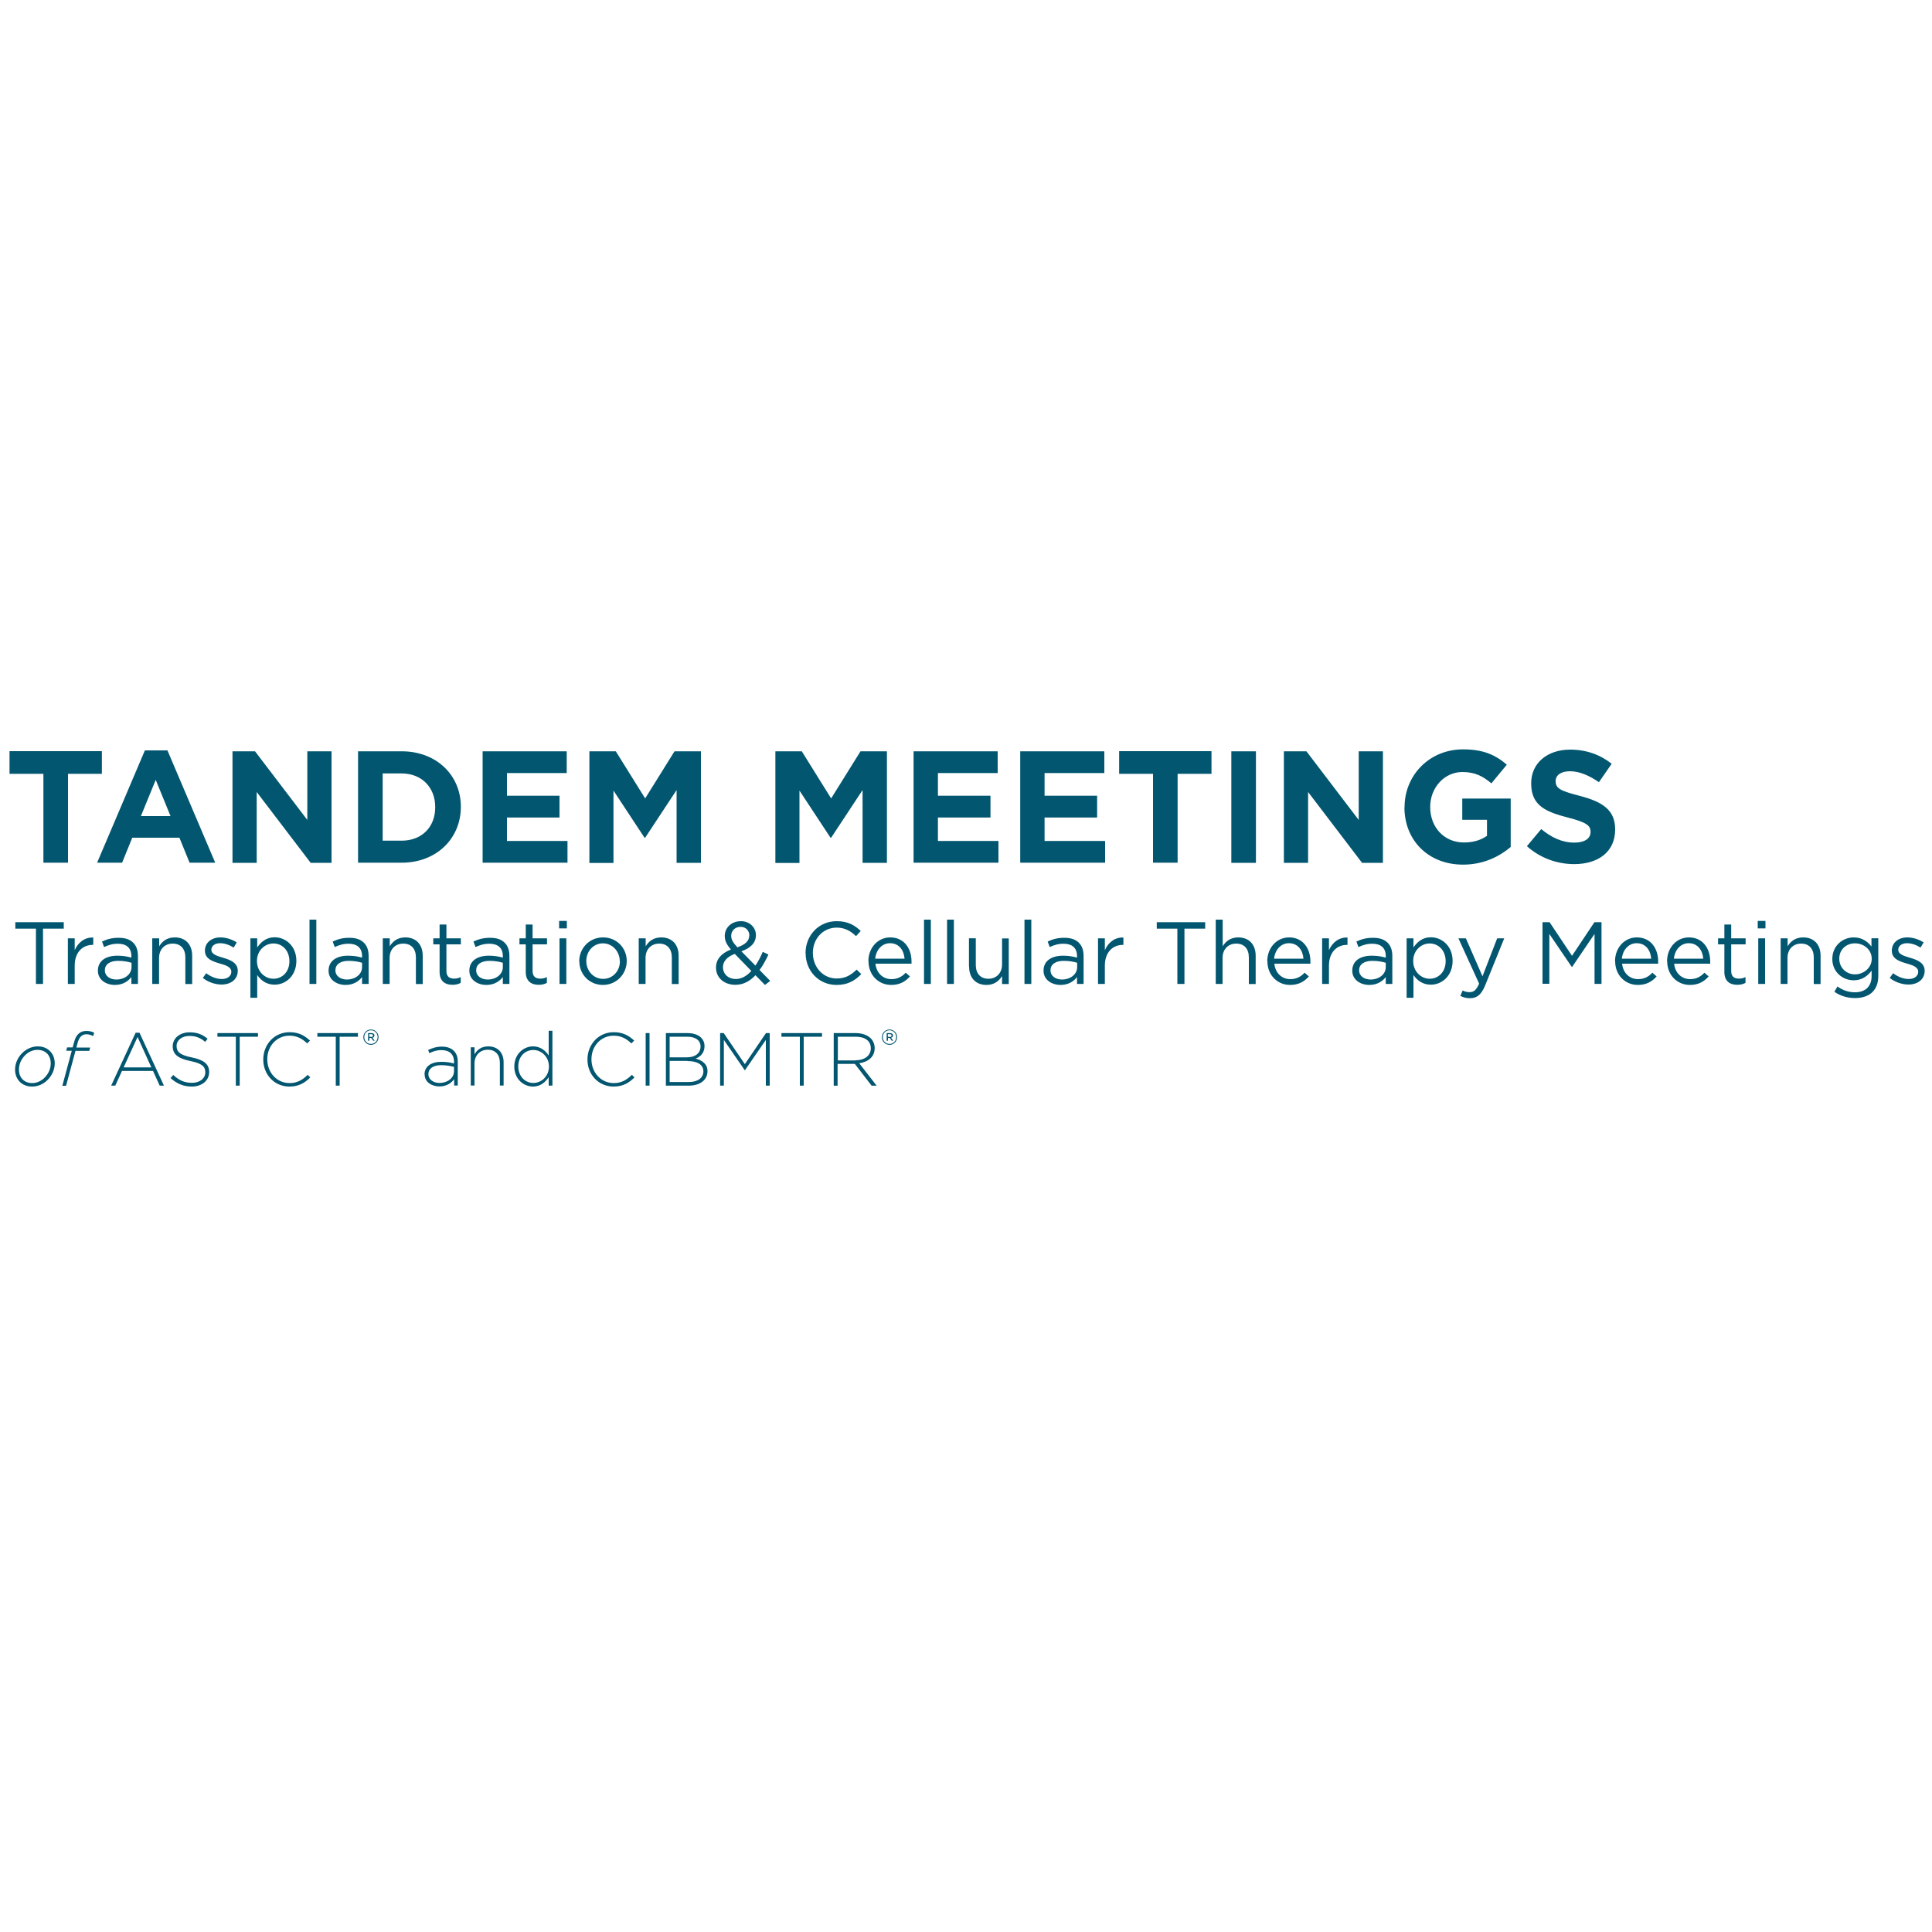 <?xml version="1.0" encoding="UTF-8"?>
<svg id="Layer_1" data-name="Layer 1" xmlns="http://www.w3.org/2000/svg" viewBox="0 0 150 150">
  <path d="M2.8,72.1h-1.61v-.5h3.76v.5h-1.61v4.29h-.55v-4.29ZM5.27,72.85h.53v.92c.26-.59.77-1.01,1.44-.98v.57h-.04c-.77,0-1.4.55-1.4,1.62v1.41h-.53v-3.54ZM7.6,75.36h0c0-.76.62-1.16,1.51-1.16.45,0,.77.06,1.09.15v-.12c0-.64-.39-.96-1.05-.96-.42,0-.75.11-1.07.26l-.16-.43c.39-.18.77-.29,1.29-.29s.88.13,1.14.39c.24.24.36.58.36,1.03v2.16h-.51v-.53c-.25.32-.66.61-1.28.61-.66,0-1.32-.38-1.32-1.1ZM10.21,75.09v-.34c-.26-.08-.61-.15-1.04-.15-.66,0-1.03.29-1.03.73h0c0,.46.41.72.89.72.65,0,1.18-.4,1.18-.96ZM11.83,72.85h.53v.62c.23-.38.6-.69,1.21-.69.85,0,1.35.57,1.35,1.42v2.2h-.53v-2.07c0-.66-.36-1.07-.98-1.07s-1.06.44-1.06,1.11v2.02h-.53v-3.54ZM15.74,75.94l.27-.38c.38.29.81.45,1.22.45s.73-.22.73-.56h0c0-.37-.42-.51-.88-.64-.55-.16-1.17-.35-1.17-1h0c0-.62.51-1.03,1.2-1.03.43,0,.91.15,1.27.39l-.24.4c-.33-.21-.7-.34-1.05-.34-.42,0-.68.22-.68.51h0c0,.35.44.48.91.62.55.16,1.14.38,1.14,1.01h0c0,.68-.55,1.07-1.26,1.07-.51,0-1.07-.2-1.46-.52ZM19.44,72.85h.53v.71c.29-.42.7-.79,1.35-.79.85,0,1.69.67,1.69,1.83h0c0,1.17-.83,1.85-1.69,1.85-.66,0-1.08-.36-1.35-.75v1.77h-.53v-4.63ZM22.47,74.63h0c0-.85-.57-1.38-1.24-1.38s-1.28.55-1.28,1.36h0c0,.83.62,1.38,1.28,1.38s1.24-.51,1.24-1.36ZM24.03,71.4h.53v4.99h-.53v-4.99ZM25.51,75.36h0c0-.76.62-1.16,1.51-1.16.45,0,.77.06,1.09.15v-.12c0-.64-.39-.96-1.05-.96-.42,0-.75.11-1.07.26l-.16-.43c.39-.18.77-.29,1.29-.29s.88.13,1.14.39c.24.24.36.58.36,1.03v2.16h-.51v-.53c-.25.32-.66.61-1.28.61-.66,0-1.32-.38-1.32-1.1ZM28.11,75.09v-.34c-.26-.08-.61-.15-1.04-.15-.66,0-1.03.29-1.03.73h0c0,.46.41.72.89.72.65,0,1.18-.4,1.18-.96ZM29.73,72.85h.53v.62c.23-.38.6-.69,1.21-.69.85,0,1.35.57,1.35,1.42v2.2h-.53v-2.07c0-.66-.36-1.07-.98-1.07s-1.06.44-1.06,1.11v2.02h-.53v-3.54ZM34.13,75.45v-2.13h-.49v-.47h.49v-1.07h.53v1.07h1.12v.47h-1.12v2.07c0,.43.24.59.6.59.18,0,.33-.03.51-.12v.45c-.18.1-.38.15-.64.15-.57,0-1-.28-1-1ZM36.44,75.36h0c0-.76.62-1.16,1.51-1.16.45,0,.77.06,1.09.15v-.12c0-.64-.39-.96-1.05-.96-.42,0-.75.11-1.07.26l-.16-.43c.39-.18.77-.29,1.29-.29s.88.13,1.14.39c.24.24.36.58.36,1.03v2.16h-.51v-.53c-.25.32-.66.61-1.28.61-.66,0-1.32-.38-1.32-1.1ZM39.04,75.09v-.34c-.26-.08-.61-.15-1.04-.15-.66,0-1.03.29-1.03.73h0c0,.46.41.72.89.72.65,0,1.18-.4,1.18-.96ZM40.82,75.45v-2.13h-.49v-.47h.49v-1.07h.53v1.07h1.12v.47h-1.12v2.07c0,.43.24.59.6.59.18,0,.33-.03.51-.12v.45c-.18.1-.38.15-.64.15-.57,0-1-.28-1-1ZM43.41,71.5h.6v.58h-.6v-.58ZM43.44,72.85h.53v3.54h-.53v-3.54ZM44.97,74.64h0c0-1.01.78-1.86,1.85-1.86s1.84.83,1.84,1.83h0c0,1.01-.79,1.86-1.85,1.86s-1.83-.83-1.83-1.83ZM48.12,74.64h0c0-.77-.57-1.4-1.31-1.4s-1.29.62-1.29,1.37h0c0,.77.56,1.39,1.31,1.39s1.3-.62,1.3-1.36ZM49.6,72.85h.53v.62c.23-.38.6-.69,1.21-.69.85,0,1.35.57,1.35,1.42v2.2h-.53v-2.07c0-.66-.36-1.07-.98-1.07s-1.06.44-1.06,1.11v2.02h-.53v-3.54ZM58.66,75.71c-.44.47-.94.75-1.57.75-.86,0-1.5-.54-1.5-1.34h0c0-.65.42-1.11,1.16-1.4-.33-.38-.48-.68-.48-1.05h0c0-.64.51-1.15,1.26-1.15.67,0,1.16.49,1.16,1.08h0c0,.62-.43,1.01-1.13,1.26l1.09,1.11c.21-.31.4-.67.57-1.07l.44.21c-.21.45-.43.86-.69,1.2l.83.85-.41.31-.75-.77ZM58.33,75.38l-1.28-1.32c-.64.23-.92.62-.92,1.03h0c0,.53.41.92,1,.92.45,0,.85-.24,1.2-.62ZM58.18,72.64h0c0-.4-.29-.68-.68-.68-.43,0-.73.3-.73.69h0c0,.29.12.51.48.9.61-.21.92-.5.92-.91ZM62.54,74.01h0c0-1.37,1.01-2.49,2.42-2.49.87,0,1.39.31,1.87.76l-.37.4c-.4-.38-.85-.66-1.5-.66-1.06,0-1.85.86-1.85,1.96h0c0,1.12.8,1.99,1.85,1.99.66,0,1.09-.25,1.55-.69l.36.35c-.5.51-1.05.84-1.92.84-1.38,0-2.4-1.09-2.4-2.46ZM67.42,74.63h0c0-1.03.72-1.85,1.7-1.85,1.05,0,1.65.83,1.65,1.87,0,.07,0,.11,0,.17h-2.8c.08.77.62,1.2,1.24,1.2.49,0,.83-.2,1.11-.5l.33.29c-.36.4-.79.66-1.46.66-.97,0-1.76-.75-1.76-1.84ZM70.23,74.43c-.05-.64-.42-1.2-1.13-1.2-.62,0-1.08.51-1.15,1.2h2.28ZM71.74,71.4h.53v4.99h-.53v-4.99ZM73.53,71.4h.53v4.99h-.53v-4.99ZM75.23,75.05v-2.2h.53v2.07c0,.66.36,1.07.98,1.07s1.06-.44,1.06-1.11v-2.02h.52v3.54h-.52v-.62c-.24.38-.6.69-1.21.69-.85,0-1.35-.57-1.35-1.42ZM79.54,71.4h.53v4.99h-.53v-4.99ZM81.02,75.36h0c0-.76.62-1.16,1.51-1.16.45,0,.77.06,1.09.15v-.12c0-.64-.39-.96-1.05-.96-.42,0-.75.11-1.07.26l-.16-.43c.39-.18.77-.29,1.29-.29s.88.13,1.14.39c.24.24.36.58.36,1.03v2.16h-.51v-.53c-.25.32-.66.61-1.28.61-.66,0-1.32-.38-1.32-1.1ZM83.63,75.09v-.34c-.26-.08-.61-.15-1.04-.15-.66,0-1.03.29-1.03.73h0c0,.46.41.72.89.72.65,0,1.18-.4,1.18-.96ZM85.25,72.85h.53v.92c.26-.59.77-1.01,1.44-.98v.57h-.04c-.77,0-1.4.55-1.4,1.62v1.41h-.53v-3.54ZM91.42,72.1h-1.61v-.5h3.76v.5h-1.61v4.29h-.55v-4.29ZM94.4,71.4h.53v2.07c.23-.38.6-.69,1.21-.69.85,0,1.35.57,1.35,1.42v2.2h-.53v-2.07c0-.66-.36-1.07-.98-1.07s-1.06.44-1.06,1.11v2.02h-.53v-4.99ZM98.39,74.63h0c0-1.03.72-1.85,1.7-1.85,1.05,0,1.65.83,1.65,1.87,0,.07,0,.11,0,.17h-2.8c.08.77.62,1.2,1.24,1.2.49,0,.83-.2,1.11-.5l.33.29c-.36.4-.79.66-1.46.66-.97,0-1.76-.75-1.76-1.84ZM101.2,74.43c-.05-.64-.42-1.2-1.13-1.2-.62,0-1.08.51-1.15,1.2h2.28ZM102.65,72.85h.53v.92c.26-.59.77-1.01,1.44-.98v.57h-.04c-.77,0-1.4.55-1.4,1.62v1.41h-.53v-3.54ZM104.99,75.36h0c0-.76.62-1.16,1.51-1.16.45,0,.77.06,1.09.15v-.12c0-.64-.39-.96-1.05-.96-.42,0-.75.11-1.07.26l-.16-.43c.39-.18.77-.29,1.29-.29s.88.13,1.14.39c.24.24.36.58.36,1.03v2.16h-.51v-.53c-.25.32-.66.61-1.28.61-.66,0-1.32-.38-1.32-1.1ZM107.59,75.09v-.34c-.26-.08-.61-.15-1.04-.15-.66,0-1.03.29-1.03.73h0c0,.46.41.72.89.72.65,0,1.18-.4,1.18-.96ZM109.21,72.85h.53v.71c.29-.42.7-.79,1.35-.79.85,0,1.69.67,1.69,1.83h0c0,1.17-.83,1.85-1.69,1.85-.66,0-1.08-.36-1.35-.75v1.77h-.53v-4.63ZM112.24,74.63h0c0-.85-.57-1.38-1.24-1.38s-1.28.55-1.28,1.36h0c0,.83.62,1.38,1.28,1.38s1.24-.51,1.24-1.36ZM116.23,72.85h.56l-1.48,3.65c-.3.73-.64,1-1.18,1-.29,0-.51-.06-.75-.18l.18-.42c.17.09.33.13.55.13.31,0,.51-.16.73-.66l-1.61-3.52h.58l1.29,2.95,1.14-2.95ZM119.76,71.6h.55l1.74,2.61,1.74-2.61h.55v4.79h-.54v-3.88l-1.74,2.56h-.03l-1.74-2.56v3.87h-.53v-4.79ZM125.39,74.63h0c0-1.03.72-1.85,1.7-1.85,1.05,0,1.65.83,1.65,1.87,0,.07,0,.11,0,.17h-2.8c.08.77.62,1.2,1.24,1.2.49,0,.83-.2,1.11-.5l.33.29c-.36.4-.79.66-1.46.66-.97,0-1.76-.75-1.76-1.84ZM128.2,74.43c-.05-.64-.42-1.2-1.13-1.2-.62,0-1.08.51-1.15,1.2h2.28ZM129.43,74.63h0c0-1.03.72-1.85,1.7-1.85,1.05,0,1.65.83,1.65,1.87,0,.07,0,.11,0,.17h-2.8c.08.77.62,1.2,1.24,1.2.49,0,.83-.2,1.11-.5l.33.29c-.36.4-.79.66-1.46.66-.97,0-1.76-.75-1.76-1.84ZM132.24,74.43c-.05-.64-.42-1.2-1.13-1.2-.62,0-1.08.51-1.15,1.2h2.28ZM133.88,75.45v-2.13h-.49v-.47h.49v-1.07h.53v1.07h1.12v.47h-1.12v2.07c0,.43.24.59.6.59.18,0,.33-.03.51-.12v.45c-.18.1-.38.15-.64.15-.57,0-1-.28-1-1ZM136.47,71.5h.6v.58h-.6v-.58ZM136.51,72.85h.53v3.54h-.53v-3.54ZM138.26,72.85h.53v.62c.23-.38.6-.69,1.21-.69.85,0,1.35.57,1.35,1.42v2.2h-.53v-2.07c0-.66-.36-1.07-.98-1.07s-1.06.44-1.06,1.11v2.02h-.53v-3.54ZM142.42,77l.24-.41c.4.29.85.45,1.36.45.78,0,1.29-.43,1.29-1.26v-.42c-.31.41-.74.75-1.39.75-.85,0-1.66-.64-1.66-1.65h0c0-1.05.82-1.68,1.66-1.68.66,0,1.09.33,1.38.71v-.64h.53v2.92c0,.55-.16.96-.45,1.25-.31.31-.79.47-1.35.47-.59,0-1.14-.16-1.61-.49ZM145.32,74.45h0c0-.74-.63-1.21-1.3-1.21s-1.22.47-1.22,1.19h0c0,.73.57,1.22,1.22,1.22s1.3-.49,1.3-1.2ZM146.71,75.94l.27-.38c.38.29.81.45,1.22.45s.73-.22.73-.56h0c0-.37-.42-.51-.88-.64-.55-.16-1.17-.35-1.17-1h0c0-.62.51-1.03,1.2-1.03.43,0,.91.15,1.27.39l-.24.4c-.33-.21-.7-.34-1.05-.34-.42,0-.68.22-.68.51h0c0,.35.44.48.91.62.55.16,1.14.38,1.14,1.01h0c0,.68-.55,1.07-1.26,1.07-.51,0-1.07-.2-1.46-.52ZM4.25,82.56c0,.48-.21.93-.54,1.27s-.76.53-1.22.53c-.79,0-1.32-.55-1.32-1.32,0-.48.21-.93.54-1.27.32-.32.76-.53,1.22-.53.79,0,1.32.55,1.32,1.32ZM3.47,83.66c.29-.29.47-.68.47-1.09,0-.67-.43-1.06-1.04-1.06-.36,0-.71.17-.96.43-.29.29-.47.68-.47,1.09,0,.67.43,1.06,1.04,1.06.36,0,.71-.17.96-.43ZM5.57,81.58h-.43l.07-.26h.43l.12-.43c.07-.27.17-.46.32-.61.16-.16.37-.24.63-.24.22,0,.43.05.6.14l-.07.26c-.2-.09-.34-.14-.54-.14-.31,0-.55.2-.67.66l-.1.37h1.07l-.07.26h-1.07l-.73,2.71h-.29l.73-2.71ZM10.54,80.18h.29l1.9,4.11h-.33l-.52-1.14h-2.41l-.52,1.14h-.32l1.9-4.11ZM11.75,82.87l-1.07-2.36-1.08,2.36h2.15ZM13.25,83.69l.2-.23c.45.41.86.61,1.46.61s1.03-.34,1.03-.81h0c0-.44-.23-.69-1.15-.88-.98-.2-1.38-.53-1.38-1.15h0c0-.62.55-1.08,1.31-1.08.59,0,.99.16,1.4.5l-.19.24c-.38-.33-.77-.46-1.22-.46-.6,0-1,.34-1,.77h0c0,.44.22.71,1.19.9.94.19,1.34.53,1.34,1.13h0c0,.67-.57,1.13-1.35,1.13-.65,0-1.15-.22-1.64-.65ZM18.3,80.49h-1.42v-.28h3.15v.28h-1.42v3.8h-.3v-3.8ZM20.44,82.26h0c0-1.17.86-2.12,2.04-2.12.73,0,1.17.27,1.59.65l-.22.22c-.36-.34-.76-.6-1.38-.6-.98,0-1.72.8-1.72,1.83h0c0,1.04.75,1.85,1.73,1.85.59,0,.99-.23,1.41-.64l.2.2c-.43.43-.9.71-1.62.71-1.17,0-2.03-.93-2.03-2.1ZM26.06,80.49h-1.42v-.28h3.15v.28h-1.42v3.8h-.3v-3.8ZM28.21,80.53h0c0-.33.26-.6.59-.6s.59.27.59.59h0c0,.33-.26.6-.59.6s-.59-.27-.59-.59ZM29.32,80.52h0c0-.29-.22-.53-.52-.53s-.52.24-.52.53h0c0,.29.22.53.52.53s.52-.24.52-.53ZM28.58,80.21h.27c.12,0,.22.06.22.18,0,.1-.06.16-.15.18l.17.23h-.12l-.15-.22h-.14v.22h-.1v-.6ZM28.83,80.51c.09,0,.13-.04.13-.11,0-.07-.05-.11-.13-.11h-.16v.21h.16ZM32.96,83.42h0c0-.63.53-.98,1.3-.98.41,0,.7.05.99.13v-.13c0-.6-.37-.91-.98-.91-.36,0-.66.1-.93.24l-.1-.25c.33-.15.65-.26,1.06-.26s.72.11.94.33c.2.2.3.47.3.84v1.85h-.28v-.5c-.2.29-.57.57-1.14.57s-1.15-.31-1.15-.93ZM35.25,83.17v-.34c-.25-.06-.58-.13-1.01-.13-.63,0-.98.28-.98.69h0c0,.44.41.69.86.69.61,0,1.13-.37,1.13-.92ZM36.55,81.31h.29v.55c.2-.35.53-.62,1.07-.62.75,0,1.19.51,1.19,1.22v1.82h-.29v-1.77c0-.61-.34-1.01-.94-1.01s-1.03.44-1.03,1.06v1.72h-.29v-2.97ZM39.93,82.81h0c0-.98.73-1.57,1.45-1.57.59,0,.98.34,1.22.71v-1.92h.29v4.26h-.29v-.66c-.26.39-.64.73-1.22.73-.72,0-1.45-.58-1.45-1.55ZM42.62,82.81h0c0-.78-.6-1.29-1.21-1.29s-1.17.47-1.17,1.27h0c0,.79.54,1.29,1.17,1.29s1.21-.52,1.21-1.28ZM45.61,82.26h0c0-1.17.86-2.12,2.04-2.12.73,0,1.17.27,1.59.65l-.22.22c-.36-.34-.76-.6-1.38-.6-.98,0-1.72.8-1.72,1.83h0c0,1.04.75,1.85,1.73,1.85.59,0,.99-.23,1.41-.64l.2.2c-.43.43-.9.71-1.62.71-1.17,0-2.03-.93-2.03-2.1ZM50.13,80.21h.3v4.08h-.3v-4.08ZM51.69,80.21h1.69c.46,0,.83.13,1.06.36.17.17.26.39.26.64h0c0,.57-.36.85-.69.98.49.13.92.41.92.97h0c0,.69-.58,1.13-1.46,1.13h-1.77v-4.08ZM54.39,81.24c0-.45-.37-.75-1.02-.75h-1.38v1.6h1.35c.61,0,1.05-.3,1.05-.84h0ZM53.37,82.37h-1.38v1.64h1.48c.7,0,1.14-.32,1.14-.83h0c0-.51-.44-.8-1.24-.8ZM55.9,80.21h.29l1.64,2.41,1.64-2.41h.29v4.08h-.3v-3.55l-1.62,2.35h-.02l-1.62-2.35v3.55h-.29v-4.08ZM62.09,80.49h-1.42v-.28h3.15v.28h-1.42v3.8h-.3v-3.8ZM64.74,80.21h1.71c.5,0,.9.16,1.15.4.19.19.31.47.31.76h0c0,.69-.51,1.08-1.2,1.18l1.35,1.74h-.39l-1.3-1.69h-1.34v1.69h-.3v-4.08ZM66.42,82.32c.68,0,1.19-.34,1.19-.93h0c0-.56-.43-.9-1.17-.9h-1.39v1.84h1.38ZM68.47,80.53h0c0-.33.26-.6.59-.6s.59.27.59.59h0c0,.33-.26.6-.59.6s-.59-.27-.59-.59ZM69.58,80.52h0c0-.29-.22-.53-.52-.53s-.52.24-.52.53h0c0,.29.22.53.52.53s.52-.24.52-.53ZM68.84,80.21h.27c.12,0,.22.06.22.18,0,.1-.06.16-.15.18l.17.23h-.12l-.15-.22h-.14v.22h-.1v-.6ZM69.09,80.51c.09,0,.13-.04.13-.11,0-.07-.05-.11-.13-.11h-.16v.21h.16ZM3.37,60.08H.74v-1.76h7.17v1.76h-2.63v6.9h-1.91v-6.9ZM11.24,58.26h1.76l3.71,8.72h-1.99l-.79-1.94h-3.66l-.79,1.94h-1.94l3.71-8.72ZM13.24,63.36l-1.15-2.81-1.15,2.81h2.3ZM18.04,58.33h1.76l4.06,5.33v-5.33h1.88v8.66h-1.62l-4.19-5.5v5.5h-1.88v-8.66ZM27.8,58.33h3.38c2.72,0,4.6,1.87,4.6,4.3v.02c0,2.44-1.88,4.33-4.6,4.33h-3.38v-8.66ZM29.71,60.05v5.22h1.47c1.56,0,2.61-1.05,2.61-2.59v-.02c0-1.53-1.05-2.61-2.61-2.61h-1.47ZM37.47,58.33h6.53v1.69h-4.64v1.76h4.08v1.69h-4.08v1.82h4.7v1.69h-6.59v-8.66ZM45.76,58.33h2.05l2.28,3.66,2.28-3.66h2.05v8.66h-1.89v-5.65l-2.44,3.7h-.05l-2.41-3.66v5.62h-1.87v-8.66ZM60.2,58.33h2.05l2.28,3.66,2.28-3.66h2.05v8.66h-1.89v-5.65l-2.44,3.7h-.05l-2.41-3.66v5.62h-1.87v-8.66ZM70.93,58.33h6.53v1.69h-4.64v1.76h4.08v1.69h-4.08v1.82h4.7v1.69h-6.59v-8.66ZM79.21,58.33h6.53v1.69h-4.64v1.76h4.08v1.69h-4.08v1.82h4.7v1.69h-6.59v-8.66ZM89.52,60.08h-2.63v-1.76h7.17v1.76h-2.63v6.9h-1.91v-6.9ZM95.6,58.33h1.91v8.66h-1.91v-8.66ZM99.67,58.33h1.76l4.06,5.33v-5.33h1.88v8.66h-1.62l-4.19-5.5v5.5h-1.88v-8.66ZM109.05,62.68v-.02c0-2.46,1.92-4.48,4.54-4.48,1.56,0,2.5.42,3.4,1.19l-1.2,1.45c-.67-.56-1.26-.88-2.26-.88-1.39,0-2.49,1.22-2.49,2.7v.02c0,1.58,1.09,2.75,2.62,2.75.69,0,1.31-.17,1.79-.52v-1.24h-1.92v-1.65h3.76v3.76c-.89.75-2.12,1.37-3.7,1.37-2.7,0-4.55-1.89-4.55-4.45ZM118.53,65.72l1.13-1.35c.78.64,1.6,1.05,2.58,1.05.78,0,1.25-.31,1.25-.82v-.02c0-.48-.3-.73-1.74-1.1-1.74-.45-2.87-.93-2.87-2.65v-.02c0-1.57,1.26-2.61,3.03-2.61,1.26,0,2.34.4,3.22,1.1l-.99,1.43c-.77-.53-1.52-.85-2.25-.85s-1.11.33-1.11.75v.02c0,.57.37.75,1.87,1.14,1.76.46,2.75,1.09,2.75,2.6v.02c0,1.72-1.31,2.68-3.18,2.68-1.31,0-2.63-.46-3.67-1.39Z" fill="#025670" stroke-width="0"/>
</svg>